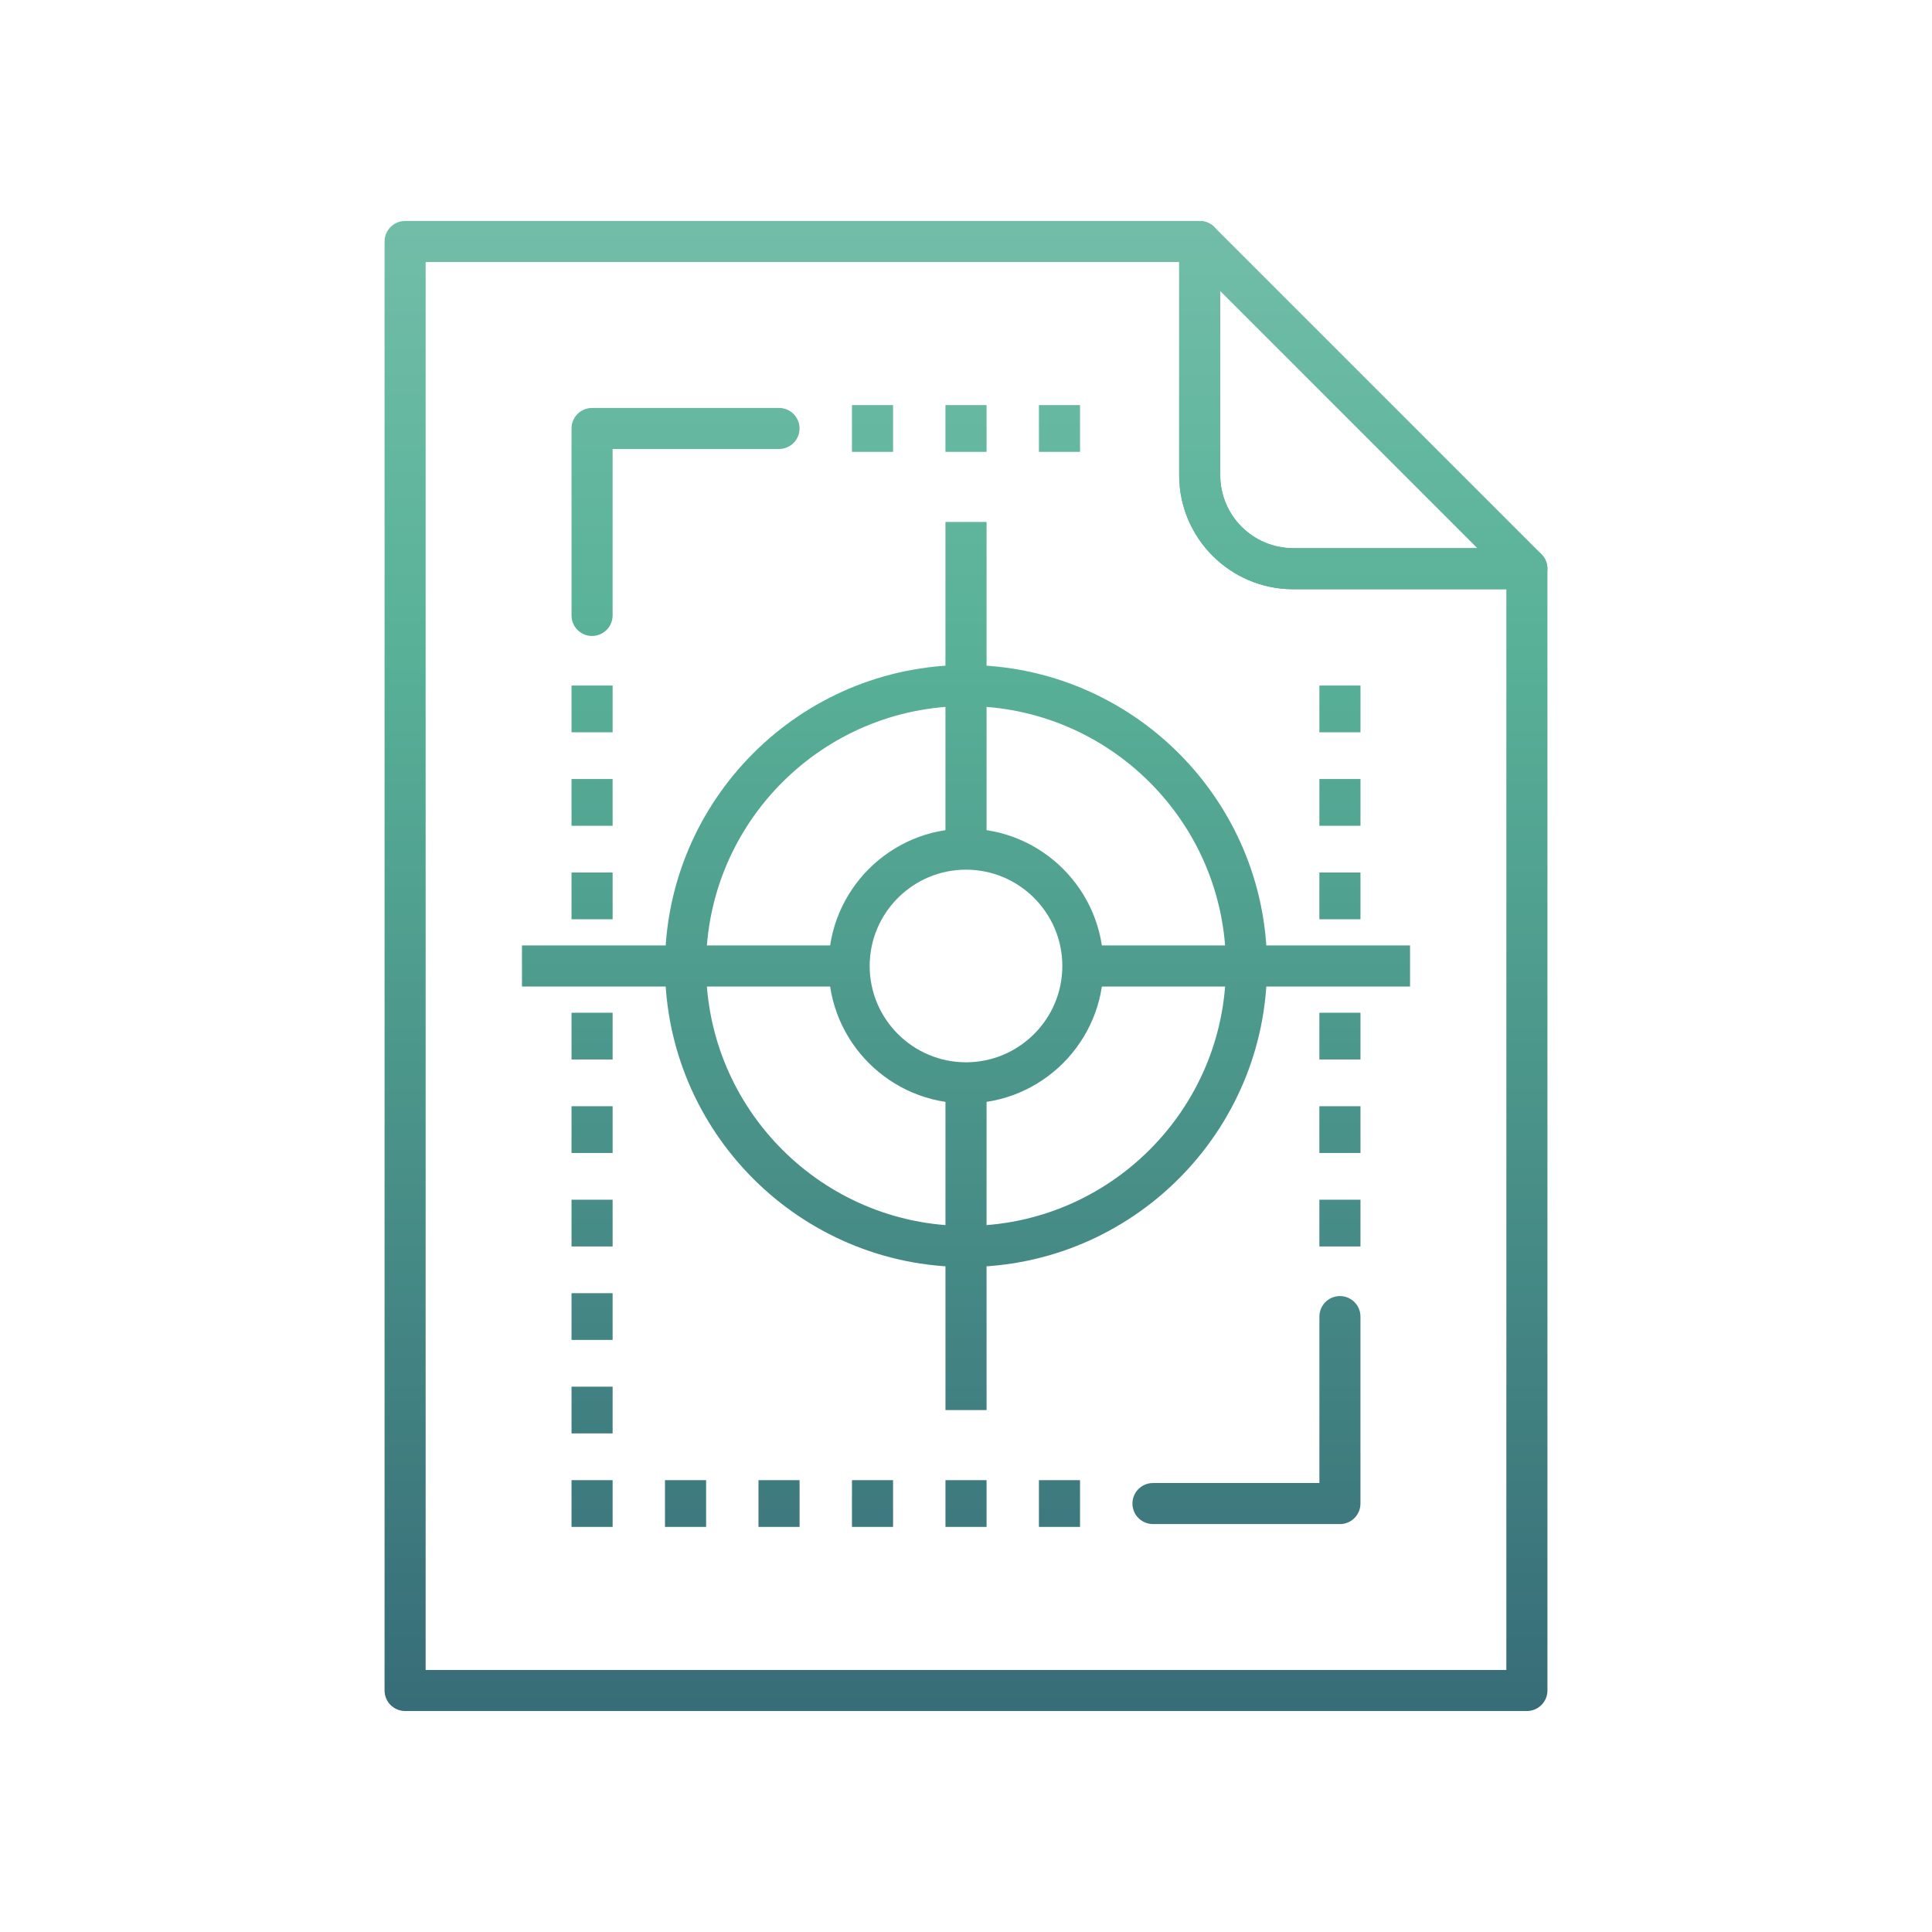 <svg xmlns="http://www.w3.org/2000/svg" xmlns:xlink="http://www.w3.org/1999/xlink" id="a" data-name="Calque 1" viewBox="0 0 100 100"><defs><linearGradient id="b" data-name="D&#xE9;grad&#xE9; sans nom 34" x1="35.484" y1="7.394" x2="35.484" y2="133.495" gradientUnits="userSpaceOnUse"><stop offset="0" stop-color="#77bfac"></stop><stop offset=".2" stop-color="#59b298"></stop><stop offset="1" stop-color="#1c355e"></stop></linearGradient><linearGradient id="c" data-name="D&#xE9;grad&#xE9; sans nom 34" x1="64.516" y1="7.394" x2="64.516" y2="133.495" xlink:href="#b"></linearGradient><linearGradient id="d" data-name="D&#xE9;grad&#xE9; sans nom 34" x1="50" y1="7.394" x2="50" y2="133.495" xlink:href="#b"></linearGradient><linearGradient id="e" data-name="D&#xE9;grad&#xE9; sans nom 34" x1="50" y1="7.394" x2="50" y2="133.495" xlink:href="#b"></linearGradient><linearGradient id="f" data-name="D&#xE9;grad&#xE9; sans nom 34" x1="50" y1="7.394" x2="50" y2="133.495" xlink:href="#b"></linearGradient><linearGradient id="g" data-name="D&#xE9;grad&#xE9; sans nom 34" x1="50" y1="7.394" x2="50" y2="133.495" xlink:href="#b"></linearGradient><linearGradient id="h" data-name="D&#xE9;grad&#xE9; sans nom 34" x1="35.484" x2="35.484" y2="133.495" xlink:href="#b"></linearGradient><linearGradient id="i" data-name="D&#xE9;grad&#xE9; sans nom 34" x1="64.516" y1="7.394" x2="64.516" y2="133.495" xlink:href="#b"></linearGradient><linearGradient id="j" data-name="D&#xE9;grad&#xE9; sans nom 34" x1="50" y1="7.394" x2="50" y2="133.495" xlink:href="#b"></linearGradient><linearGradient id="k" data-name="D&#xE9;grad&#xE9; sans nom 34" x1="70.564" y1="7.394" x2="70.564" y2="133.495" xlink:href="#b"></linearGradient><linearGradient id="l" data-name="D&#xE9;grad&#xE9; sans nom 34" x1="30.645" x2="30.645" xlink:href="#b"></linearGradient><linearGradient id="m" data-name="D&#xE9;grad&#xE9; sans nom 34" x1="30.645" x2="30.645" xlink:href="#b"></linearGradient><linearGradient id="n" data-name="D&#xE9;grad&#xE9; sans nom 34" x1="30.645" x2="30.645" y2="133.495" xlink:href="#b"></linearGradient><linearGradient id="o" data-name="D&#xE9;grad&#xE9; sans nom 34" x1="30.645" x2="30.645" y2="133.495" xlink:href="#b"></linearGradient><linearGradient id="p" data-name="D&#xE9;grad&#xE9; sans nom 34" x1="30.645" x2="30.645" xlink:href="#b"></linearGradient><linearGradient id="q" data-name="D&#xE9;grad&#xE9; sans nom 34" x1="30.645" x2="30.645" xlink:href="#b"></linearGradient><linearGradient id="r" data-name="D&#xE9;grad&#xE9; sans nom 34" x1="30.645" x2="30.645" xlink:href="#b"></linearGradient><linearGradient id="s" data-name="D&#xE9;grad&#xE9; sans nom 34" x1="35.483" x2="35.483" xlink:href="#b"></linearGradient><linearGradient id="t" data-name="D&#xE9;grad&#xE9; sans nom 34" x1="40.322" x2="40.322" xlink:href="#b"></linearGradient><linearGradient id="u" data-name="D&#xE9;grad&#xE9; sans nom 34" x1="45.161" x2="45.161" xlink:href="#b"></linearGradient><linearGradient id="v" data-name="D&#xE9;grad&#xE9; sans nom 34" x1="50" y1="7.394" x2="50" y2="133.495" xlink:href="#b"></linearGradient><linearGradient id="w" data-name="D&#xE9;grad&#xE9; sans nom 34" x1="54.839" y1="7.394" x2="54.839" y2="133.495" xlink:href="#b"></linearGradient><linearGradient id="x" data-name="D&#xE9;grad&#xE9; sans nom 34" x1="45.161" x2="45.161" y2="133.495" xlink:href="#b"></linearGradient><linearGradient id="y" data-name="D&#xE9;grad&#xE9; sans nom 34" x1="50" y1="7.394" x2="50" y2="133.495" xlink:href="#b"></linearGradient><linearGradient id="z" data-name="D&#xE9;grad&#xE9; sans nom 34" x1="54.839" y1="7.394" x2="54.839" y2="133.495" xlink:href="#b"></linearGradient><linearGradient id="aa" data-name="D&#xE9;grad&#xE9; sans nom 34" x1="30.645" x2="30.645" y2="133.495" xlink:href="#b"></linearGradient><linearGradient id="ab" data-name="D&#xE9;grad&#xE9; sans nom 34" x1="30.645" x2="30.645" y2="133.495" xlink:href="#b"></linearGradient><linearGradient id="ac" data-name="D&#xE9;grad&#xE9; sans nom 34" x1="69.355" y1="7.394" x2="69.355" y2="133.495" xlink:href="#b"></linearGradient><linearGradient id="ad" data-name="D&#xE9;grad&#xE9; sans nom 34" x1="69.355" y1="7.394" x2="69.355" y2="133.495" xlink:href="#b"></linearGradient><linearGradient id="ae" data-name="D&#xE9;grad&#xE9; sans nom 34" x1="69.355" y1="7.394" x2="69.355" y2="133.495" xlink:href="#b"></linearGradient><linearGradient id="af" data-name="D&#xE9;grad&#xE9; sans nom 34" x1="69.355" y1="7.394" x2="69.355" y2="133.495" xlink:href="#b"></linearGradient><linearGradient id="ag" data-name="D&#xE9;grad&#xE9; sans nom 34" x1="69.355" y1="7.394" x2="69.355" y2="133.495" xlink:href="#b"></linearGradient><linearGradient id="ah" data-name="D&#xE9;grad&#xE9; sans nom 34" x1="69.355" y1="7.394" x2="69.355" y2="133.495" xlink:href="#b"></linearGradient></defs><path d="M30.645,32.918c-.587,0-1.063-.477-1.063-1.063v-9.677c0-.587.477-1.063,1.063-1.063h9.677c.587,0,1.063.477,1.063,1.063s-.477,1.062-1.063,1.062h-8.614v8.614c0,.587-.476,1.063-1.062,1.063Z" fill="url(#b)"></path><path d="M69.355,78.886h-9.677c-.587,0-1.063-.477-1.063-1.063s.477-1.062,1.063-1.062h8.614v-8.614c0-.587.476-1.063,1.062-1.063s1.063.477,1.063,1.063v9.677c0,.587-.477,1.063-1.063,1.063Z" fill="url(#c)"></path><g><path d="M50,65.58c-8.591,0-15.58-6.989-15.58-15.58s6.989-15.579,15.58-15.579,15.58,6.989,15.58,15.579-6.989,15.58-15.58,15.58ZM50,36.548c-7.418,0-13.453,6.034-13.453,13.452s6.035,13.453,13.453,13.453,13.453-6.035,13.453-13.453-6.035-13.452-13.453-13.452Z" fill="url(#d)"></path><path d="M50,57.112c-3.922,0-7.112-3.19-7.112-7.112s3.19-7.111,7.112-7.111,7.112,3.19,7.112,7.111-3.19,7.112-7.112,7.112ZM50,45.014c-2.749,0-4.986,2.236-4.986,4.985s2.237,4.985,4.986,4.985,4.986-2.236,4.986-4.985-2.237-4.985-4.986-4.985Z" fill="url(#e)"></path><g><rect x="48.937" y="27.017" width="2.127" height="16.936" fill="url(#f)"></rect><rect x="48.937" y="56.049" width="2.127" height="16.936" fill="url(#g)"></rect></g><g><rect x="27.017" y="48.936" width="16.935" height="2.127" fill="url(#h)"></rect><rect x="56.049" y="48.936" width="16.935" height="2.127" fill="url(#i)"></rect></g></g><path d="M79.032,88.562H20.968c-.587,0-1.063-.476-1.063-1.062V12.5c0-.587.477-1.062,1.063-1.062h41.129c.587,0,1.063.476,1.063,1.062v12.097c0,2.082,1.693,3.775,3.775,3.775h12.097c.587,0,1.063.477,1.063,1.063v58.065c0,.587-.477,1.062-1.063,1.062ZM22.031,86.437h55.938V30.499h-11.033c-3.254,0-5.902-2.648-5.902-5.902v-11.034H22.031v72.875Z" fill="url(#j)"></path><path d="M79.032,30.499h-12.097c-3.254,0-5.902-2.648-5.902-5.902v-12.097c0-.43.26-.817.656-.982.398-.162.854-.073,1.159.231l16.936,16.936c.304.305.395.762.231,1.159-.165.397-.553.656-.982.656ZM63.16,15.066v9.53c0,2.082,1.693,3.775,3.775,3.775h9.53l-13.306-13.306Z" fill="url(#k)"></path><rect x="29.582" y="35.484" width="2.127" height="2.419" fill="url(#l)"></rect><rect x="29.582" y="52.42" width="2.127" height="2.419" fill="url(#m)"></rect><rect x="29.582" y="57.258" width="2.127" height="2.42" fill="url(#n)"></rect><rect x="29.582" y="62.097" width="2.127" height="2.42" fill="url(#o)"></rect><rect x="29.582" y="66.935" width="2.127" height="2.419" fill="url(#p)"></rect><rect x="29.582" y="71.774" width="2.127" height="2.419" fill="url(#q)"></rect><rect x="29.582" y="76.613" width="2.127" height="2.419" fill="url(#r)"></rect><rect x="34.42" y="76.613" width="2.127" height="2.419" fill="url(#s)"></rect><rect x="39.259" y="76.613" width="2.127" height="2.419" fill="url(#t)"></rect><rect x="44.098" y="76.613" width="2.127" height="2.419" fill="url(#u)"></rect><rect x="48.937" y="76.613" width="2.127" height="2.419" fill="url(#v)"></rect><rect x="53.775" y="76.613" width="2.127" height="2.419" fill="url(#w)"></rect><rect x="44.098" y="20.968" width="2.127" height="2.42" fill="url(#x)"></rect><rect x="48.937" y="20.968" width="2.127" height="2.42" fill="url(#y)"></rect><rect x="53.775" y="20.968" width="2.127" height="2.42" fill="url(#z)"></rect><rect x="29.582" y="40.322" width="2.127" height="2.42" fill="url(#aa)"></rect><rect x="29.582" y="45.161" width="2.127" height="2.42" fill="url(#ab)"></rect><rect x="68.291" y="35.484" width="2.127" height="2.419" fill="url(#ac)"></rect><rect x="68.291" y="40.322" width="2.127" height="2.42" fill="url(#ad)"></rect><rect x="68.291" y="45.161" width="2.127" height="2.42" fill="url(#ae)"></rect><rect x="68.291" y="52.42" width="2.127" height="2.419" fill="url(#af)"></rect><rect x="68.291" y="57.258" width="2.127" height="2.42" fill="url(#ag)"></rect><rect x="68.291" y="62.097" width="2.127" height="2.42" fill="url(#ah)"></rect></svg>